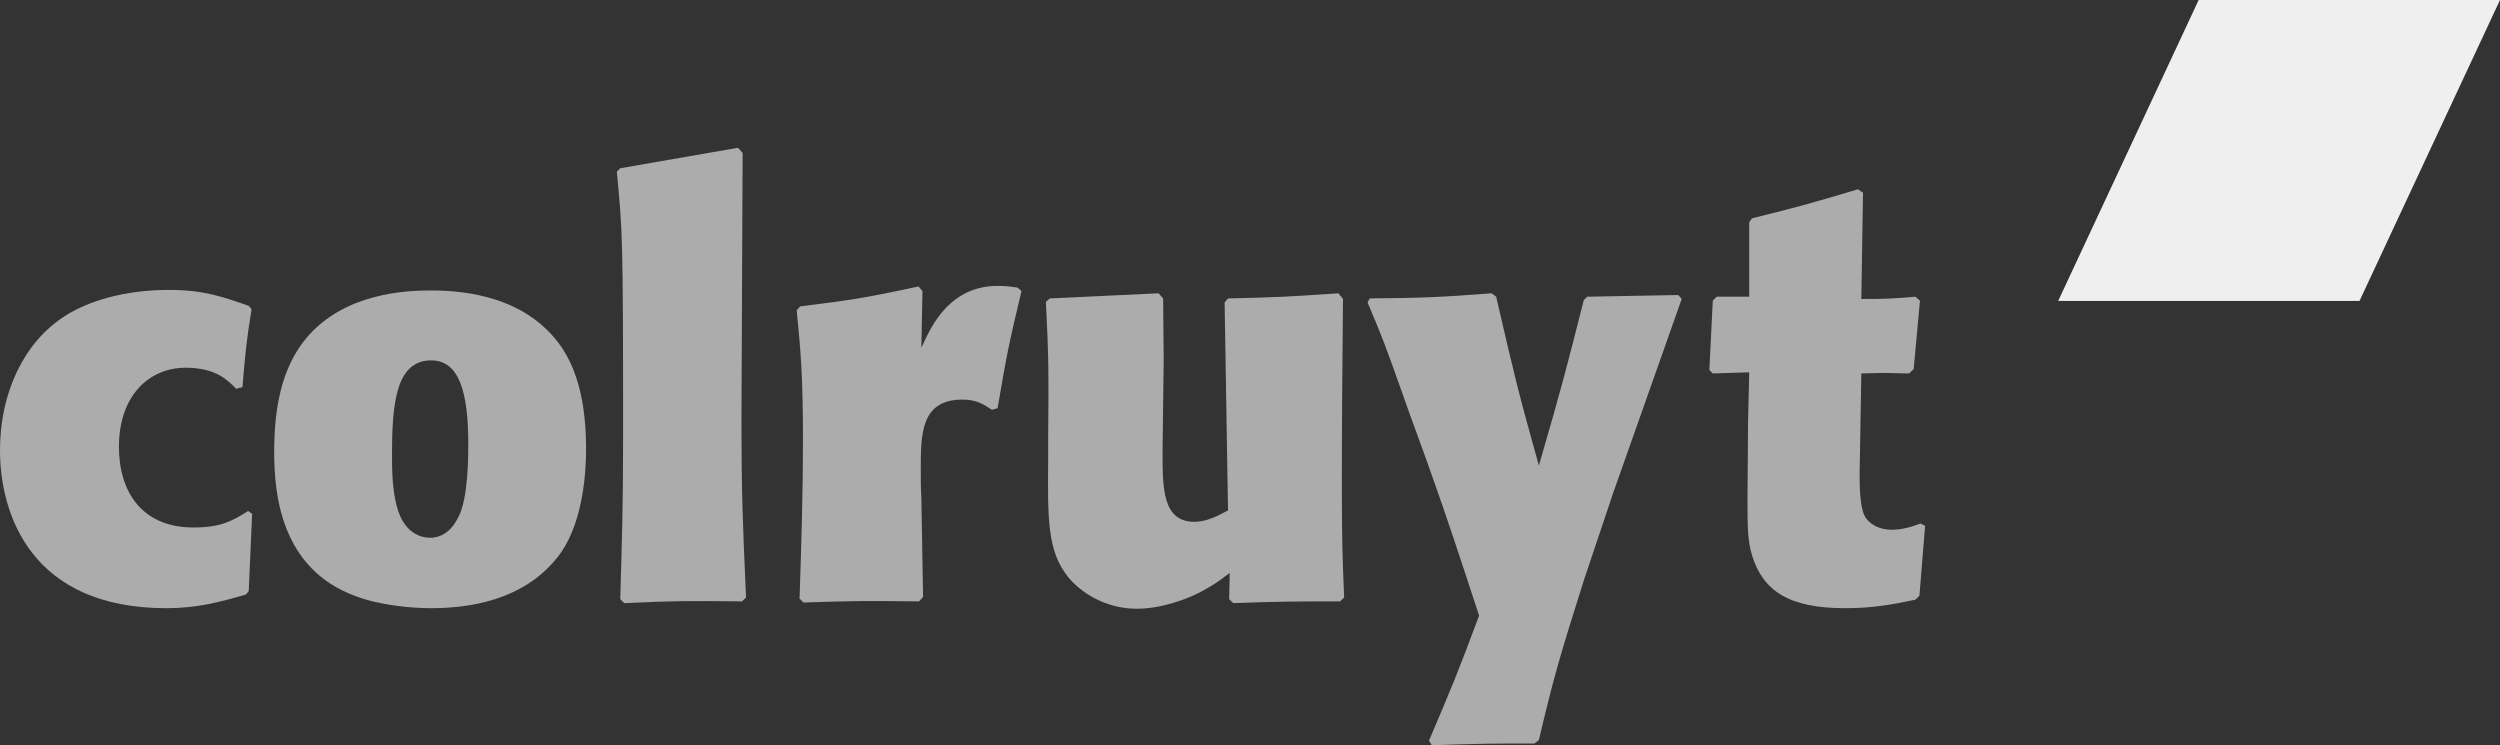 <?xml version="1.0" encoding="UTF-8"?><svg id="a" xmlns="http://www.w3.org/2000/svg" width="700" height="208.656" viewBox="0 0 700 208.656"><rect x="0" y="0" width="700" height="208.656" fill="#333333" stroke="none"/><defs><style>.k{fill-rule:evenodd;}.k,.l{fill:#acacac;}.m{fill:#efefef;}</style></defs><path id="b" class="m" d="M615.626,0h84.374l-39.338,84.26h-84.374L615.626,0Z"/><g id="c"><path id="d" class="l" d="M69.484,143.082c-4.302,2.698-7.497,4.616-15.302,4.616-14.348,0-20.878-9.872-20.878-22.603,0-14.482,8.598-22.129,18.637-22.129,8.608,0,11.796,3.505,14.201,5.9l1.748-.474c.791-9.715,1.107-12.744,2.545-21.809l-.794-.947c-7.337-2.561-12.75-4.462-22.315-4.462-12.257,0-22.459,3.015-29.166,7.317C6.69,95.815,0,109.974,0,126.056,0,144.039,8.758,170.291,46.529,170.291c8.925,0,14.975-1.738,22.315-3.812l.797-.957,.954-21.642-1.111-.797Z"/><path id="e" class="k" d="M131.119,124.295c0,3.192,0,15.289-2.728,20.385-1.735,3.652-4.443,5.883-7.958,5.883-.957,0-7.167,0-9.399-9.065-1.121-4.459-1.277-9.078-1.277-14.168,0-14.325,1.111-26.428,10.993-26.428,7.824,0,10.369,8.915,10.369,23.393m32.988,1.441c0-19.091-5.423-28.016-11.002-33.425-8.454-8.281-20.558-10.986-32.508-10.986-7.18,0-24.06,.8-34.582,13.051-7.491,8.758-9.242,20.695-9.242,32.155,0,11.61,1.751,32.788,22.936,40.433,6.716,2.538,15.465,3.329,21.041,3.329,14.348,0,28.052-3.976,36.346-15.599,6.367-9.219,7.011-23.224,7.011-28.957"/><path id="f" class="l" d="M208.891,167.278c-.954-20.845-1.284-30.714-1.284-49.031,0-11.937,.33-64.783,.33-75.436l-1.281-1.437-32.985,5.736-.96,.96c1.588,16.709,1.758,17.66,1.758,74.162,0,20.055-.323,28.646-.797,45.513l1.107,1.127c13.874-.644,18.003-.644,32.994-.483l1.117-1.111Z"/><path id="g" class="l" d="M223.078,86.896c1.117,11.47,1.754,18.15,1.754,36.764,0,14.651-.477,29.29-.96,43.941l1.114,1.104c13.867-.48,18.173-.48,32.357-.317l1.117-1.264-.487-27.859c-.157-2.551-.157-5.25-.157-7.798,0-9.869,0-19.578,11.639-19.578,3.979,0,5.893,1.274,8.284,2.862l1.594-.477c2.545-14.952,3.182-18.144,6.69-32.788l-1.104-.951c-1.931-.327-3.678-.487-5.586-.487-7.491,0-13.23,3.509-17.536,10.032-1.591,2.388-2.708,4.933-3.825,7.324l.317-15.919-1.107-1.277c-15.468,3.348-19.124,3.822-33.154,5.58l-.951,1.107Z"/><path id="h" class="l" d="M344.165,167.745l1.114,1.127c13.867-.483,17.523-.483,29.966-.483l1.117-1.111c-.477-11.46-.644-15.925-.644-32.798,0-16.857,.167-33.889,.32-50.769l-1.281-1.588c-13.711,.951-17.052,1.121-30.913,1.441l-.954,1.107,.954,58.25c-3.022,1.588-6.053,3.188-9.402,3.188-8.928,0-8.928-9.382-8.928-19.581,0-4.133,.32-22.276,.32-25.938,0-5.74-.157-11.303-.157-17.026l-1.274-1.441-30.44,1.441-1.114,.951c.804,15.756,.804,20.208,.64,37.398v6.847c-.17,16.863-.17,25.621,5.573,32.792,3.345,4.129,10.199,8.899,19.287,8.899,6.053,0,13.864-2.225,19.921-5.887,2.065-1.104,4.146-2.705,6.053-4.133l-.16,7.314Z"/><path id="i" class="l" d="M400.911,208.657c14.508-.477,17.853-.477,28.699-.477l1.274-.957c4.136-17.497,5.727-23.08,12.74-45.196l8.131-24.194,19.12-54.12-.951-1.107-25.497,.47-.964,.954c-4.779,18.781-5.893,23.397-12.58,46.326-6.063-21.659-7.014-25.945-11.95-47.28l-1.284-.951c-14.981,1.117-18.49,1.271-34.105,1.434l-.634,1.114c4.302,10.179,4.616,10.976,10.039,26.252,2.545,7.334,5.423,14.812,7.961,22.132,4.302,12.097,7.184,20.849,13.237,39.312-6.213,16.716-7.811,20.372-14.024,35.01l.787,1.278Z"/><path id="j" class="l" d="M527.217,104.41c2.401,0,4.789,.157,7.347,.157l1.271-1.271,1.754-19.107-1.284-1.114c-7.157,.637-9.395,.637-15.132,.637l.47-29.76-1.428-.954c-13.234,3.976-17.369,5.093-29.646,8.124l-.79,1.107v20.845h-9.085l-1.117,1.114-.96,19.421,.96,.957,10.202-.314-.327,14.005c0,7.154-.153,14.472-.153,21.633,0,7.491,0,11.31,1.271,15.609,3.035,9.859,10.215,14.792,25.987,14.792,7.641,0,12.91-.941,19.748-2.378l1.13-1.104,1.597-19.588-1.281-.634c-2.548,.954-5.266,1.744-8.134,1.744-3.025,0-6.053-1.268-7.484-3.816-1.441-2.702-1.441-8.915-1.441-12.097l.48-27.852,6.043-.157Z"/></g></svg>